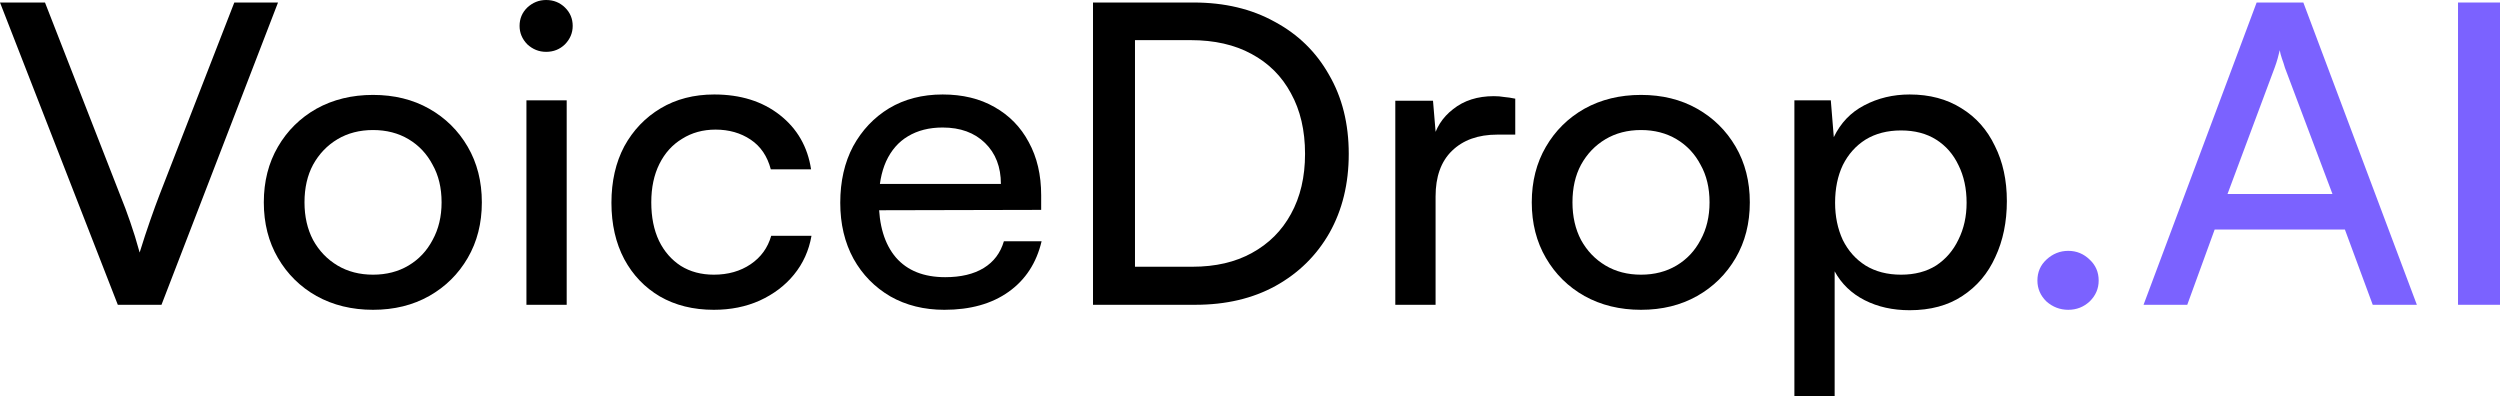 <svg xmlns="http://www.w3.org/2000/svg" width="164" height="26" viewBox="0 0 164 26" fill="none"><path d="M164 0.165V19.994H161.246V0.165H164Z" fill="#7B62FF"></path><path d="M143.484 19.994H140.617L148.036 0.165H151.099L158.546 19.994H155.651L153.825 15.057H145.282L143.484 19.994ZM149.216 4.443L146.125 12.726H153.01L149.891 4.443C149.834 4.242 149.769 4.041 149.694 3.84C149.619 3.62 149.572 3.437 149.553 3.291C149.516 3.437 149.469 3.62 149.413 3.84C149.357 4.041 149.291 4.242 149.216 4.443Z" fill="#7B62FF"></path><path d="M135.678 20.323C135.134 20.323 134.657 20.14 134.244 19.774C133.851 19.39 133.654 18.933 133.654 18.403C133.654 17.854 133.851 17.397 134.244 17.032C134.657 16.648 135.134 16.456 135.678 16.456C136.221 16.456 136.689 16.648 137.083 17.032C137.476 17.397 137.673 17.854 137.673 18.403C137.673 18.933 137.476 19.39 137.083 19.774C136.689 20.14 136.221 20.323 135.678 20.323Z" fill="#7B62FF"></path><path d="M117.712 26V6.582H120.101L120.297 8.996C120.747 8.063 121.412 7.368 122.292 6.911C123.192 6.436 124.185 6.198 125.271 6.198C126.583 6.198 127.716 6.5 128.671 7.103C129.627 7.688 130.357 8.511 130.863 9.572C131.388 10.614 131.65 11.821 131.65 13.192C131.65 14.563 131.397 15.788 130.891 16.867C130.404 17.946 129.683 18.796 128.728 19.418C127.791 20.039 126.639 20.35 125.271 20.35C124.166 20.35 123.182 20.131 122.321 19.692C121.459 19.253 120.803 18.622 120.353 17.799V26H117.712ZM120.382 13.302C120.382 14.197 120.55 15.011 120.887 15.742C121.243 16.456 121.74 17.013 122.377 17.416C123.032 17.818 123.81 18.019 124.709 18.019C125.608 18.019 126.376 17.818 127.013 17.416C127.65 16.995 128.137 16.428 128.475 15.715C128.831 15.002 129.009 14.197 129.009 13.302C129.009 12.369 128.831 11.546 128.475 10.833C128.137 10.12 127.65 9.562 127.013 9.16C126.376 8.758 125.608 8.557 124.709 8.557C123.81 8.557 123.032 8.758 122.377 9.16C121.74 9.562 121.243 10.12 120.887 10.833C120.55 11.546 120.382 12.369 120.382 13.302Z" fill="black"></path><path d="M100.484 13.275C100.484 11.903 100.793 10.687 101.412 9.627C102.03 8.566 102.873 7.735 103.941 7.131C105.027 6.528 106.264 6.226 107.65 6.226C109.037 6.226 110.264 6.528 111.331 7.131C112.399 7.735 113.242 8.566 113.861 9.627C114.479 10.687 114.788 11.903 114.788 13.275C114.788 14.646 114.479 15.862 113.861 16.922C113.242 17.983 112.399 18.815 111.331 19.418C110.264 20.021 109.037 20.323 107.65 20.323C106.264 20.323 105.027 20.021 103.941 19.418C102.873 18.815 102.03 17.983 101.412 16.922C100.793 15.862 100.484 14.646 100.484 13.275ZM103.154 13.275C103.154 14.207 103.341 15.03 103.716 15.743C104.109 16.456 104.643 17.014 105.318 17.416C105.992 17.818 106.77 18.019 107.65 18.019C108.531 18.019 109.308 17.818 109.983 17.416C110.657 17.014 111.182 16.456 111.556 15.743C111.95 15.03 112.146 14.207 112.146 13.275C112.146 12.324 111.95 11.501 111.556 10.806C111.182 10.093 110.657 9.535 109.983 9.133C109.308 8.731 108.531 8.53 107.65 8.53C106.77 8.53 105.992 8.731 105.318 9.133C104.643 9.535 104.109 10.093 103.716 10.806C103.341 11.501 103.154 12.324 103.154 13.275Z" fill="black"></path><path d="M99.401 6.473V8.831H98.22C96.965 8.831 95.972 9.188 95.242 9.901C94.53 10.596 94.174 11.592 94.174 12.89V19.994H91.532V6.61H94.005L94.23 9.298H93.977C94.164 8.42 94.614 7.707 95.326 7.158C96.038 6.592 96.928 6.308 97.996 6.308C98.239 6.308 98.464 6.326 98.67 6.363C98.895 6.381 99.138 6.418 99.401 6.473Z" fill="black"></path><path d="M78.417 19.994H71.701V0.165H78.305C80.328 0.165 82.099 0.585 83.616 1.426C85.152 2.249 86.342 3.41 87.185 4.909C88.047 6.39 88.478 8.118 88.478 10.093C88.478 12.049 88.056 13.777 87.213 15.276C86.37 16.757 85.19 17.918 83.672 18.759C82.174 19.582 80.422 19.994 78.417 19.994ZM74.455 1.426V18.759L73.162 17.498H78.221C79.738 17.498 81.04 17.196 82.127 16.593C83.232 15.989 84.085 15.139 84.684 14.042C85.302 12.927 85.611 11.61 85.611 10.093C85.611 8.557 85.302 7.231 84.684 6.116C84.085 5.001 83.223 4.141 82.099 3.538C80.993 2.935 79.663 2.633 78.108 2.633H73.162L74.455 1.426Z" fill="black"></path><path d="M61.95 20.323C60.62 20.323 59.439 20.03 58.409 19.445C57.379 18.842 56.573 18.019 55.992 16.977C55.411 15.916 55.121 14.691 55.121 13.302C55.121 11.894 55.402 10.659 55.964 9.599C56.545 8.539 57.332 7.707 58.325 7.103C59.336 6.5 60.507 6.198 61.837 6.198C63.149 6.198 64.282 6.473 65.237 7.021C66.212 7.57 66.961 8.337 67.486 9.325C68.029 10.312 68.301 11.473 68.301 12.808V13.768L56.526 13.795L56.582 12.067H65.659C65.659 10.952 65.312 10.056 64.619 9.38C63.926 8.703 62.999 8.365 61.837 8.365C60.957 8.365 60.198 8.557 59.561 8.941C58.943 9.307 58.465 9.855 58.128 10.586C57.809 11.3 57.65 12.159 57.65 13.165C57.65 14.773 58.025 16.017 58.774 16.894C59.524 17.754 60.601 18.183 62.006 18.183C63.036 18.183 63.879 17.982 64.535 17.58C65.191 17.178 65.631 16.593 65.856 15.825H68.329C67.992 17.251 67.27 18.357 66.165 19.143C65.06 19.93 63.654 20.323 61.95 20.323Z" fill="black"></path><path d="M40.11 13.302C40.11 11.894 40.391 10.659 40.953 9.599C41.534 8.539 42.33 7.707 43.342 7.103C44.354 6.5 45.525 6.198 46.855 6.198C48.578 6.198 50.011 6.646 51.154 7.542C52.297 8.438 52.981 9.627 53.206 11.107H50.564C50.339 10.248 49.899 9.599 49.243 9.16C48.588 8.721 47.819 8.502 46.939 8.502C46.115 8.502 45.384 8.703 44.747 9.105C44.11 9.489 43.614 10.038 43.258 10.751C42.902 11.464 42.724 12.305 42.724 13.274C42.724 14.243 42.892 15.084 43.23 15.797C43.567 16.492 44.044 17.041 44.663 17.443C45.281 17.827 46.002 18.019 46.827 18.019C47.763 18.019 48.569 17.79 49.243 17.333C49.918 16.876 50.367 16.255 50.592 15.468H53.234C53.065 16.437 52.681 17.288 52.081 18.019C51.501 18.732 50.751 19.299 49.833 19.719C48.934 20.122 47.932 20.323 46.827 20.323C45.478 20.323 44.297 20.03 43.286 19.445C42.293 18.86 41.515 18.046 40.953 17.004C40.391 15.944 40.11 14.71 40.11 13.302Z" fill="black"></path><path d="M34.534 19.994V6.582H37.175V19.994H34.534ZM35.826 3.401C35.358 3.401 34.946 3.236 34.59 2.907C34.253 2.56 34.084 2.158 34.084 1.7C34.084 1.225 34.253 0.823 34.59 0.494C34.946 0.165 35.358 0 35.826 0C36.313 0 36.725 0.165 37.063 0.494C37.4 0.823 37.569 1.225 37.569 1.7C37.569 2.158 37.4 2.56 37.063 2.907C36.725 3.236 36.313 3.401 35.826 3.401Z" fill="black"></path><path d="M17.306 13.275C17.306 11.903 17.615 10.687 18.233 9.627C18.851 8.566 19.694 7.735 20.762 7.131C21.849 6.528 23.085 6.226 24.471 6.226C25.858 6.226 27.085 6.528 28.153 7.131C29.221 7.735 30.064 8.566 30.682 9.627C31.3 10.687 31.609 11.903 31.609 13.275C31.609 14.646 31.3 15.862 30.682 16.922C30.064 17.983 29.221 18.815 28.153 19.418C27.085 20.021 25.858 20.323 24.471 20.323C23.085 20.323 21.849 20.021 20.762 19.418C19.694 18.815 18.851 17.983 18.233 16.922C17.615 15.862 17.306 14.646 17.306 13.275ZM19.975 13.275C19.975 14.207 20.163 15.03 20.537 15.743C20.931 16.456 21.465 17.014 22.139 17.416C22.814 17.818 23.591 18.019 24.471 18.019C25.352 18.019 26.13 17.818 26.804 17.416C27.478 17.014 28.003 16.456 28.378 15.743C28.771 15.03 28.968 14.207 28.968 13.275C28.968 12.324 28.771 11.501 28.378 10.806C28.003 10.093 27.478 9.535 26.804 9.133C26.13 8.731 25.352 8.53 24.471 8.53C23.591 8.53 22.814 8.731 22.139 9.133C21.465 9.535 20.931 10.093 20.537 10.806C20.163 11.501 19.975 12.324 19.975 13.275Z" fill="black"></path><path d="M7.728 19.993L0 0.164H2.951L7.896 12.835C8.121 13.384 8.337 13.96 8.543 14.563C8.749 15.148 8.955 15.815 9.161 16.565C9.405 15.779 9.639 15.066 9.864 14.426C10.088 13.786 10.285 13.246 10.454 12.808L15.371 0.164H18.238L10.594 19.993H7.728Z" fill="black"></path></svg>
